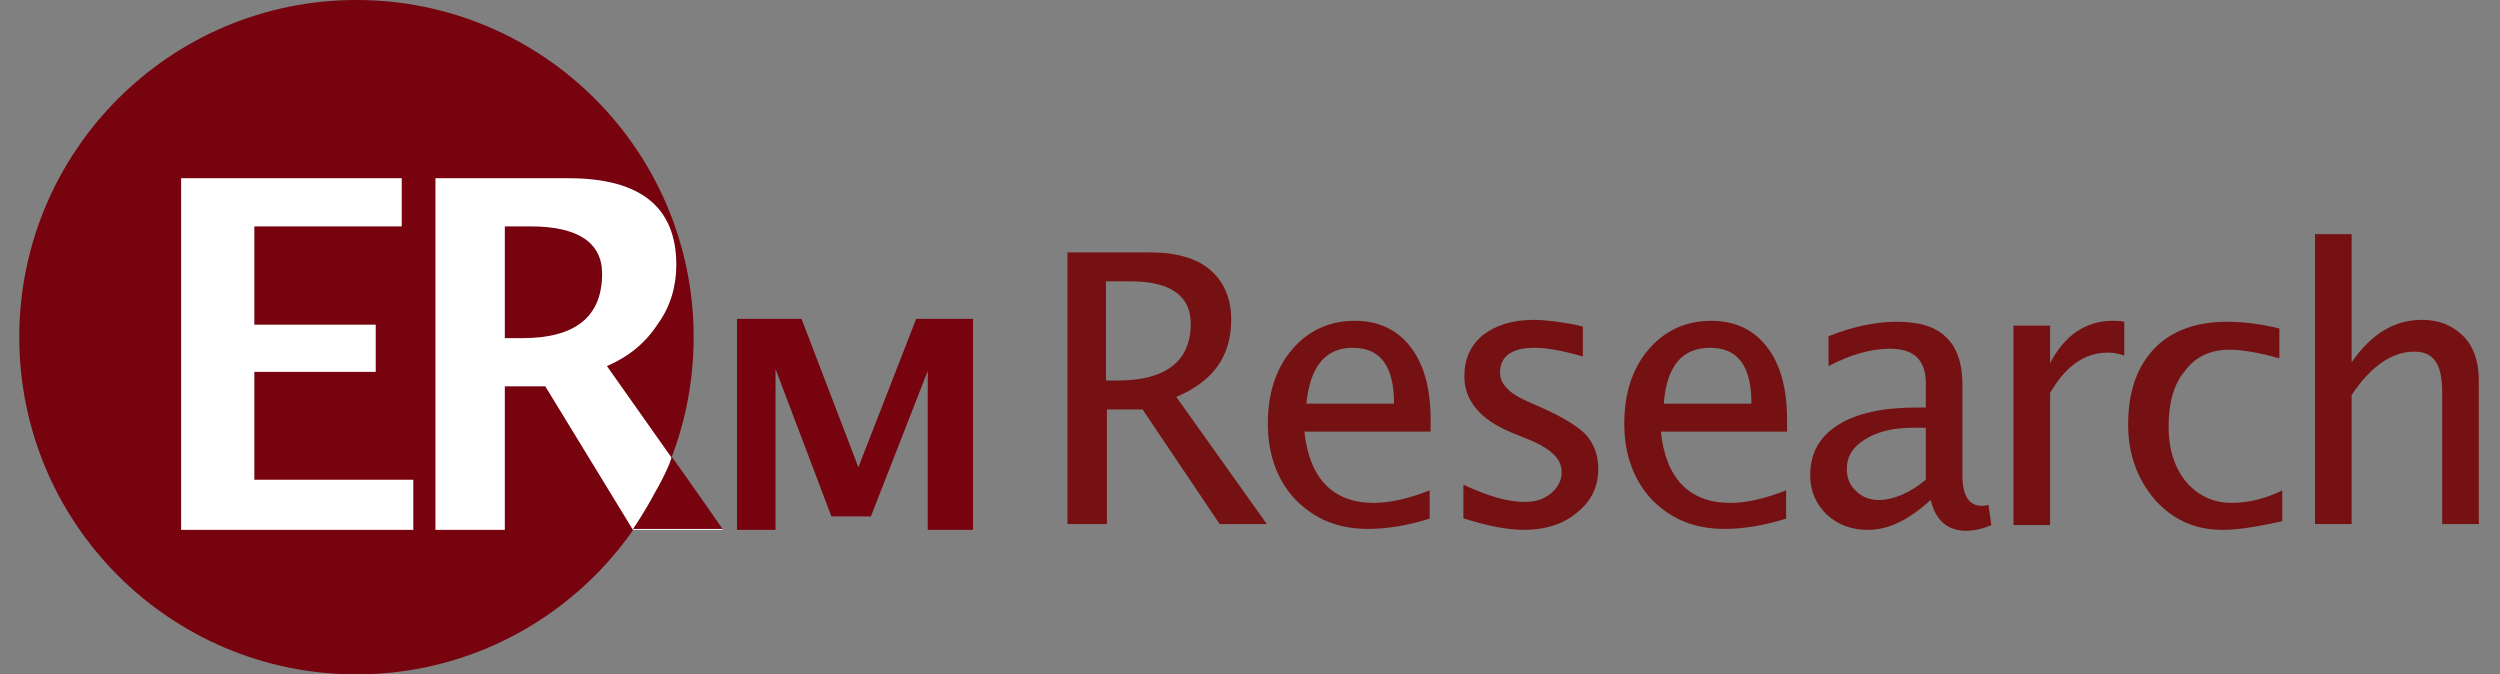 <?xml version="1.0" encoding="utf-8"?>
<!-- Generator: Adobe Illustrator 19.2.0, SVG Export Plug-In . SVG Version: 6.00 Build 0)  -->
<svg version="1.1" id="Layer_1" xmlns="http://www.w3.org/2000/svg" xmlns:xlink="http://www.w3.org/1999/xlink" x="0px" y="0px"
	 width="259.5px" height="70px" viewBox="0 0 259.5 70" style="enable-background:new 0 0 259.5 70;" xml:space="preserve">
<rect x="0" y="0" width="259.5" height="70" fill="#808080" stroke="none"/>
<style type="text/css">
	.st0{fill:#76030E;}
	.st1{fill:#FFFFFF;}
	.st2{fill:#761113;}
</style>
<g>
	<g>
		<circle class="st0" cx="37" cy="35" r="35"/>
		<g>
			<path class="st0" d="M76.5,55V33.1h6.7l5.9,15.4l6-15.4h5.9V55h-4.7V38.5l-5.9,15.1h-4.1l-5.8-15.3V55H76.5z"/>
		</g>
	</g>
	<g>
		<path class="st1" d="M18.8,55V18.5h22.9v5H26.4v10.2H39v4.9H26.4v11.2h16.5V55H18.8z"/>
		<path class="st1" d="M45.2,55V18.5H59c7.5,0,11.2,3,11.2,9c0,2.2-0.6,4.3-1.9,6.1C67,35.6,65.3,37,63,38l12,17h-9.3l-9.1-14.9
			h-4.2V55H45.2z M52.4,35.1h1.8c5.5,0,8.3-2.2,8.3-6.7c0-3.2-2.5-4.9-7.4-4.9h-2.7V35.1z"/>
	</g>
	<path class="st0" d="M68,51.1c-1,1.9-2.2,3.7-2.3,3.8H75c0,0-5.5-7.9-5.3-7.5C69.8,47.5,69,49.4,68,51.1z"/>
	<g>
		<path class="st2" d="M110.8,54.5V26.2h8.6c2.7,0,4.8,0.6,6.2,1.8c1.4,1.2,2.2,2.9,2.2,5.2c0,3.8-1.9,6.4-5.7,8l9.4,13.2h-4.9
			l-8-11.9h-3.7v11.9H110.8z M114.7,39.5h1.3c5,0,7.6-2,7.6-5.9c0-2.9-2.1-4.4-6.3-4.4h-2.5V39.5z"/>
		<path class="st2" d="M148.5,53.8c-2.5,0.8-4.7,1.1-6.5,1.1c-3.1,0-5.5-1-7.5-3c-1.9-2-2.9-4.7-2.9-7.9c0-3.1,0.8-5.7,2.5-7.7
			c1.7-2,3.9-3,6.5-3c2.5,0,4.4,0.9,5.8,2.7c1.4,1.8,2.1,4.3,2.1,7.6l0,1.2h-13.1c0.5,4.9,3,7.4,7.2,7.4c1.6,0,3.5-0.4,5.8-1.3V53.8
			z M135.6,41.9h9.1c0-3.9-1.4-5.8-4.3-5.8C137.6,36.1,136,38,135.6,41.9z"/>
		<path class="st2" d="M158.2,55c-1.7,0-3.8-0.4-6.3-1.2v-3.5c2.5,1.2,4.6,1.8,6.4,1.8c1.1,0,2-0.3,2.7-0.9c0.7-0.6,1.1-1.3,1.1-2.2
			c0-1.3-1-2.3-3-3.2l-2.2-0.9c-3.2-1.3-4.9-3.3-4.9-5.8c0-1.8,0.6-3.2,1.9-4.3c1.3-1,3-1.6,5.3-1.6c1.2,0,2.6,0.2,4.3,0.5l0.8,0.2
			v3.1c-2.1-0.6-3.8-0.9-5-0.9c-2.4,0-3.6,0.9-3.6,2.6c0,1.1,0.9,2.1,2.7,2.9l1.8,0.8c2,0.9,3.5,1.8,4.4,2.7c0.9,1,1.3,2.2,1.3,3.6
			c0,1.8-0.7,3.3-2.2,4.5C162.3,54.4,160.4,55,158.2,55z"/>
		<path class="st2" d="M185.5,53.8c-2.5,0.8-4.7,1.1-6.5,1.1c-3.1,0-5.5-1-7.5-3c-1.9-2-2.9-4.7-2.9-7.9c0-3.1,0.8-5.7,2.5-7.7
			c1.7-2,3.9-3,6.5-3c2.5,0,4.4,0.9,5.8,2.7c1.4,1.8,2.1,4.3,2.1,7.6l0,1.2h-13.1c0.5,4.9,3,7.4,7.2,7.4c1.6,0,3.5-0.4,5.8-1.3V53.8
			z M172.7,41.9h9.1c0-3.9-1.4-5.8-4.3-5.8C174.6,36.1,173,38,172.7,41.9z"/>
		<path class="st2" d="M200.4,51.9c-2.3,2.1-4.4,3.1-6.5,3.1c-1.7,0-3.1-0.5-4.3-1.6c-1.1-1.1-1.7-2.4-1.7-4.1c0-2.3,1-4,2.9-5.2
			c1.9-1.2,4.6-1.8,8.2-1.8h0.9v-2.5c0-2.4-1.2-3.6-3.7-3.6c-2,0-4.1,0.6-6.4,1.8v-3.1c2.5-1,4.9-1.5,7.1-1.5c2.3,0,4,0.5,5.1,1.6
			c1.1,1,1.7,2.7,1.7,4.9v9.4c0,2.2,0.7,3.2,2,3.2c0.2,0,0.4,0,0.7-0.1l0.3,2.1c-0.9,0.4-1.8,0.6-2.8,0.6
			C202,55,200.9,53.9,200.4,51.9z M199.9,49.8v-5.4l-1.3,0c-2.1,0-3.7,0.4-5,1.2c-1.3,0.8-1.9,1.8-1.9,3.1c0,0.9,0.3,1.7,1,2.3
			c0.6,0.6,1.4,0.9,2.3,0.9C196.5,51.9,198.2,51.2,199.9,49.8z"/>
		<path class="st2" d="M209,54.5V33.8h3.8v3.9c1.5-2.9,3.7-4.4,6.5-4.4c0.4,0,0.8,0,1.2,0.1v3.5c-0.6-0.2-1.2-0.3-1.7-0.3
			c-2.4,0-4.4,1.4-6,4.2v13.7H209z"/>
		<path class="st2" d="M230.7,55c-2.8,0-5.1-1-7-3.1c-1.8-2.1-2.8-4.7-2.8-7.8c0-3.4,0.9-6,2.7-7.9c1.8-1.9,4.4-2.8,7.6-2.8
			c1.6,0,3.4,0.2,5.4,0.7v3.1c-2.1-0.6-3.9-0.9-5.2-0.9c-1.9,0-3.5,0.7-4.6,2.2c-1.2,1.4-1.7,3.4-1.7,5.8c0,2.3,0.6,4.2,1.8,5.7
			c1.2,1.4,2.8,2.2,4.7,2.2c1.7,0,3.5-0.4,5.3-1.3v3.2C234.6,54.6,232.5,55,230.7,55z"/>
		<path class="st2" d="M240.3,54.5V24.3h3.8v13.3c2-2.9,4.4-4.4,7.3-4.4c1.8,0,3.2,0.6,4.3,1.7c1.1,1.1,1.6,2.7,1.6,4.6v14.9h-3.8
			V40.8c0-1.5-0.2-2.6-0.7-3.3c-0.5-0.7-1.2-1-2.2-1c-2.3,0-4.5,1.5-6.5,4.5v13.4H240.3z"/>
	</g>
</g>
</svg>
